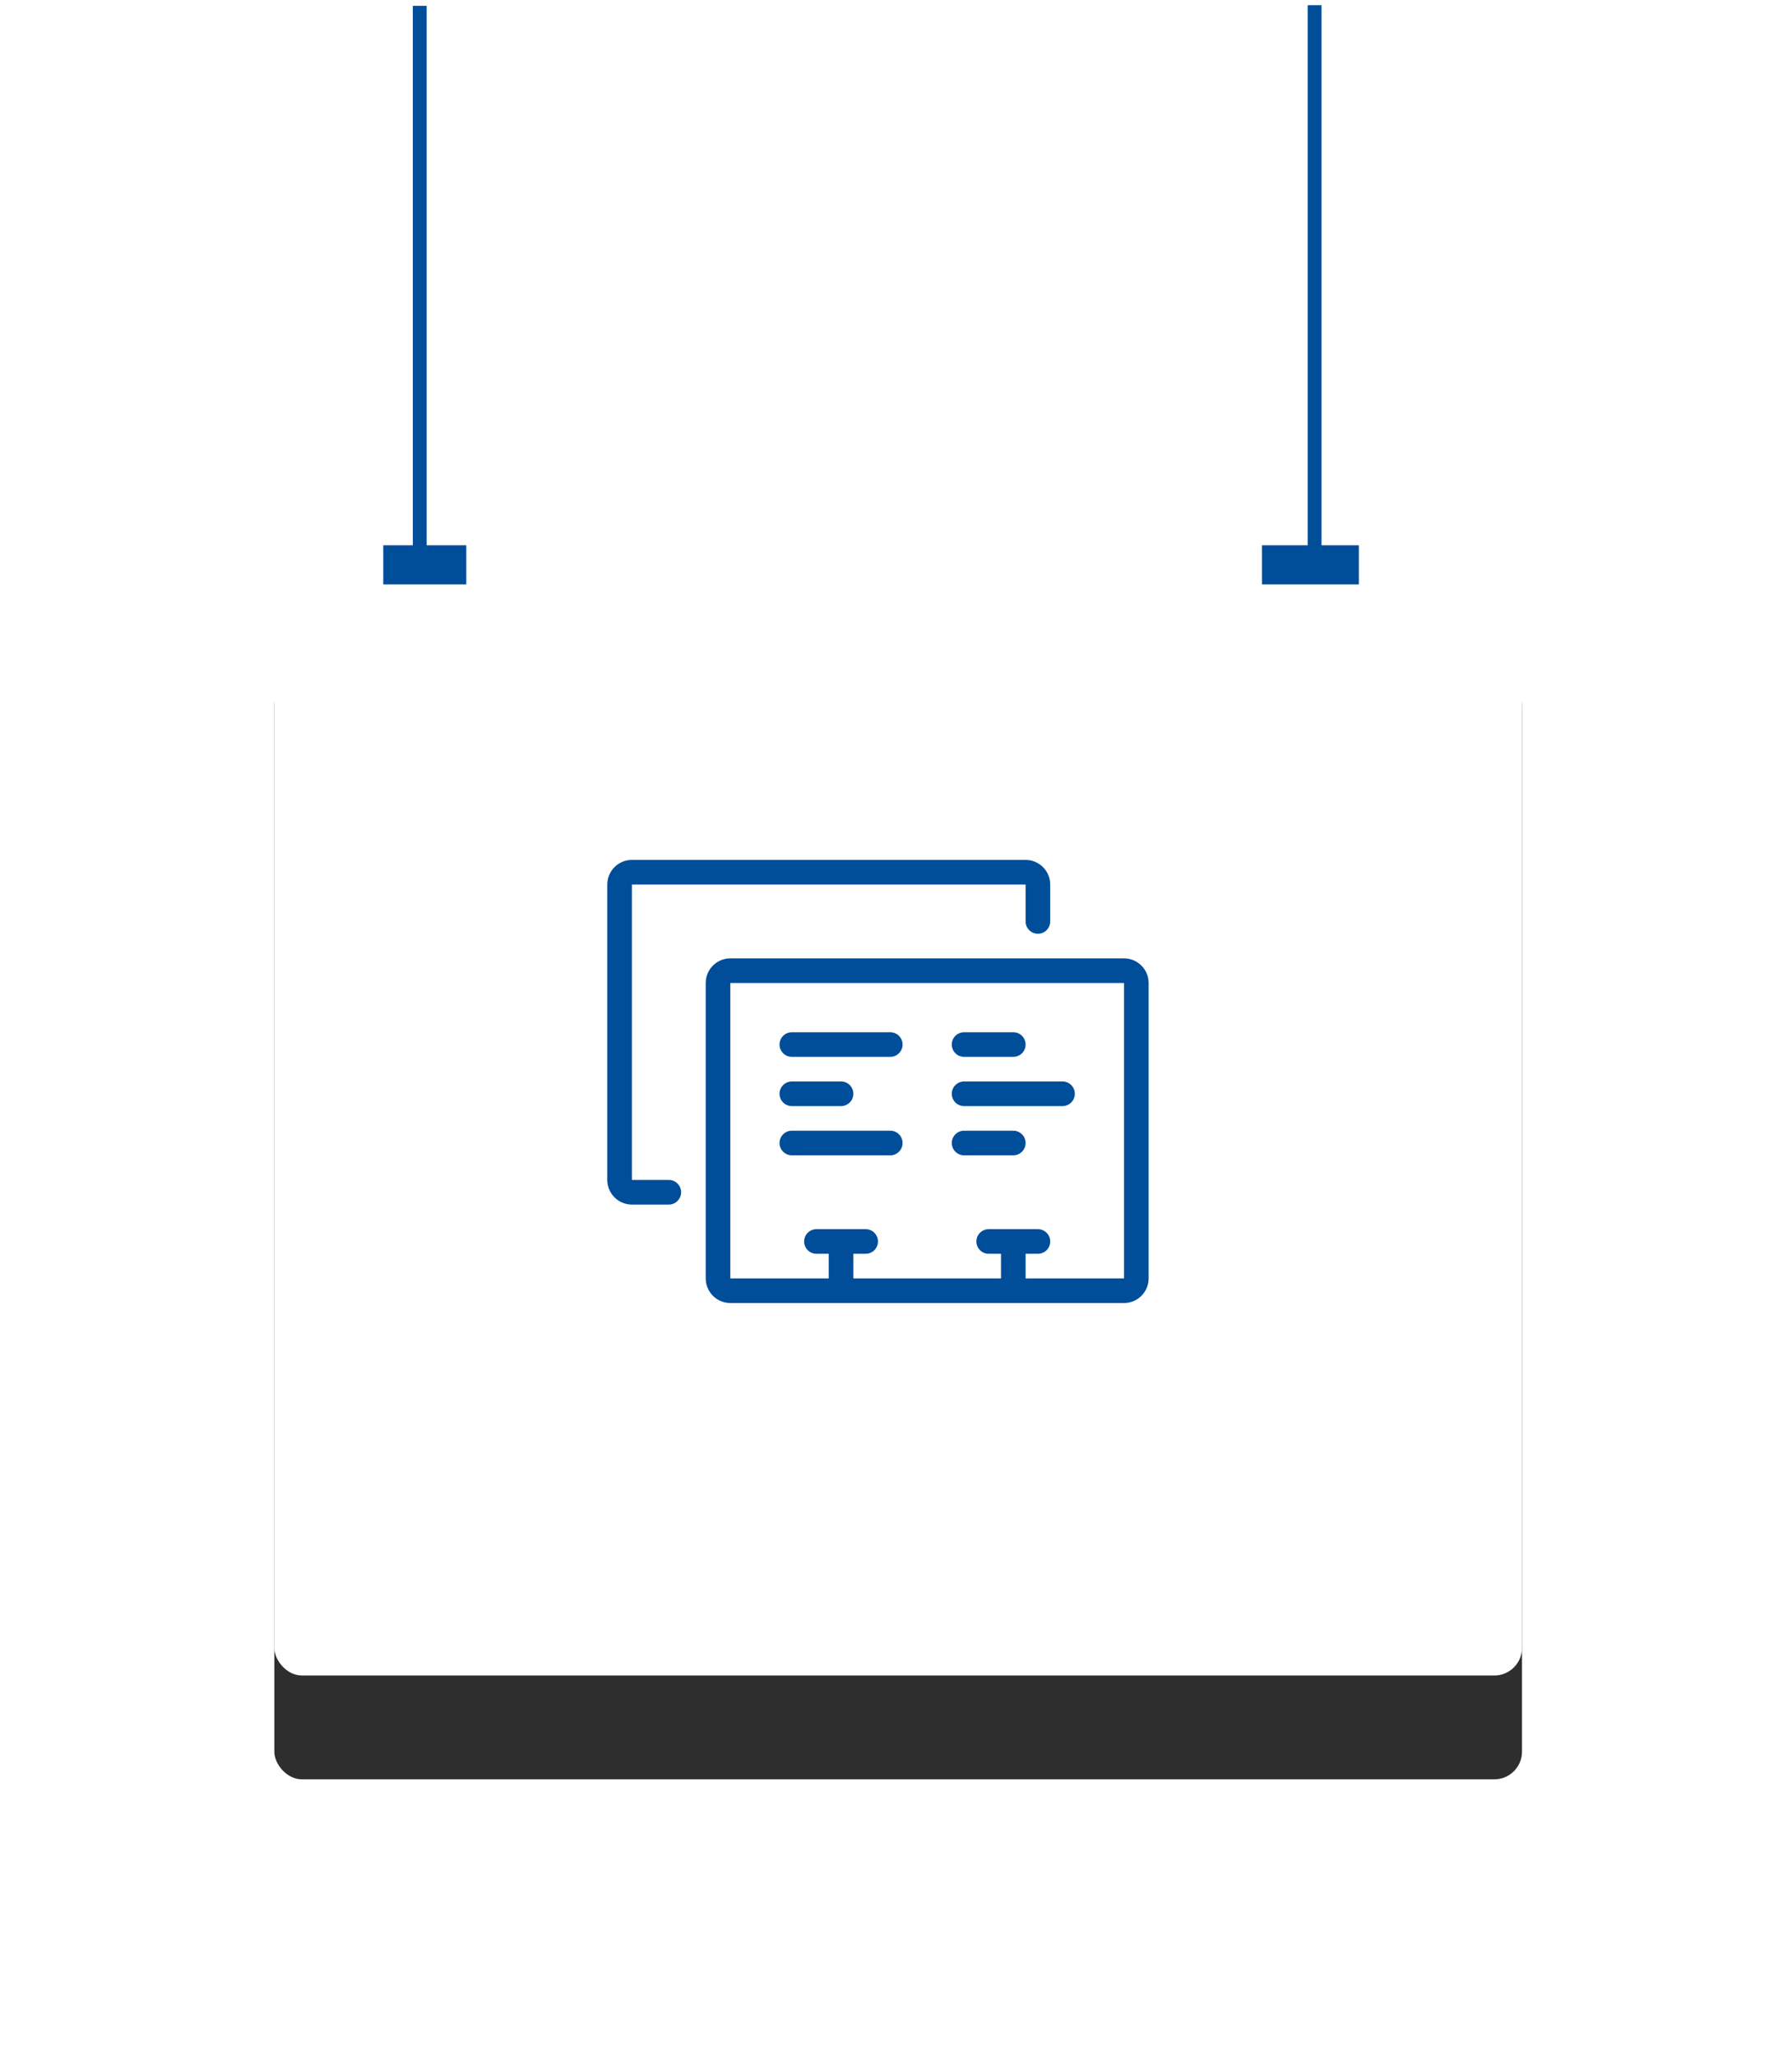 <?xml version="1.0" encoding="UTF-8"?>
<svg width="259px" height="297px" viewBox="0 0 259 297" version="1.1" xmlns="http://www.w3.org/2000/svg" xmlns:xlink="http://www.w3.org/1999/xlink">
    <!-- Generator: Sketch 49.2 (51160) - http://www.bohemiancoding.com/sketch -->
    <title>Group 2</title>
    <desc>Created with Sketch.</desc>
    <defs>
        <rect id="path-1" x="0.648" y="81.781" width="180.328" height="159.273" rx="4"></rect>
        <filter x="-37.4%" y="-33.0%" width="174.9%" height="184.8%" filterUnits="objectBoundingBox" id="filter-2">
            <feOffset dx="0" dy="15" in="SourceAlpha" result="shadowOffsetOuter1"></feOffset>
            <feGaussianBlur stdDeviation="20" in="shadowOffsetOuter1" result="shadowBlurOuter1"></feGaussianBlur>
            <feComposite in="shadowBlurOuter1" in2="SourceAlpha" operator="out" result="shadowBlurOuter1"></feComposite>
            <feColorMatrix values="0 0 0 0 0   0 0 0 0 0.149   0 0 0 0 0.302  0 0 0 0.2 0" type="matrix" in="shadowBlurOuter1"></feColorMatrix>
        </filter>
    </defs>
    <g id="Desktop---23-Febbraio-2018" stroke="none" stroke-width="1" fill="none" fill-rule="evenodd">
        <g id="14.-Contatti" transform="translate(-95, -2174)">
            <g id="Group-2" transform="translate(134, 2175)">
                <g id="Rectangle-Copy-7" opacity="0.82">
                    <use fill="black" fill-opacity="1" filter="url(#filter-2)" xlink:href="#path-1"></use>
                    <use fill="#FFFFFF" fill-rule="evenodd" xlink:href="#path-1"></use>
                    <rect stroke-opacity="0" stroke="#004D99" stroke-width="2" x="1.648" y="82.781" width="178.328" height="157.273" rx="4"></rect>
                </g>
                <path d="M21.667,0.843 L21.667,77.941" id="Line-2" stroke="#004D99" stroke-width="2" stroke-linecap="square"></path>
                <rect id="Rectangle-11" stroke="#004D99" fill="#004D99" stroke-linecap="square" x="16.893" y="78.273" width="11" height="4.645"></rect>
                <path d="M151,0.753 L151,78.591" id="Line-2" stroke="#004D99" stroke-width="2" stroke-linecap="square"></path>
                <rect id="Rectangle-11" stroke="#004D99" fill="#004D99" stroke-linecap="square" x="143.893" y="78.273" width="13" height="4.645"></rect>
                <path d="M100.34,158.791 L114.566,158.791 C115.547,158.791 116.344,157.996 116.344,157.013 C116.344,156.031 115.547,155.234 114.566,155.234 L100.34,155.234 C99.359,155.234 98.562,156.031 98.562,157.013 C98.562,157.996 99.359,158.791 100.34,158.791 Z M100.34,151.678 L107.453,151.678 C108.434,151.678 109.231,150.883 109.231,149.9 C109.231,148.918 108.434,148.122 107.453,148.122 L100.34,148.122 C99.359,148.122 98.562,148.918 98.562,149.9 C98.562,150.883 99.359,151.678 100.34,151.678 Z M100.34,165.903 L107.453,165.903 C108.434,165.903 109.231,165.109 109.231,164.125 C109.231,163.144 108.434,162.347 107.453,162.347 L100.34,162.347 C99.359,162.347 98.562,163.144 98.562,164.125 C98.562,165.109 99.359,165.903 100.34,165.903 Z M57.664,169.46 L52.329,169.46 L52.329,126.784 L109.231,126.784 L109.231,132.118 C109.231,133.101 110.028,133.896 111.009,133.896 C111.991,133.896 112.787,133.101 112.787,132.118 L112.787,126.784 C112.787,124.82 111.194,123.227 109.231,123.227 L52.329,123.227 C50.366,123.227 48.773,124.82 48.773,126.784 L48.773,169.46 C48.773,171.423 50.366,173.02 52.329,173.02 L57.664,173.02 C58.645,173.02 59.442,172.221 59.442,171.238 C59.442,170.256 58.645,169.46 57.664,169.46 Z M75.446,165.903 L89.671,165.903 C90.653,165.903 91.449,165.109 91.449,164.125 C91.449,163.144 90.653,162.347 89.671,162.347 L75.446,162.347 C74.464,162.347 73.667,163.144 73.667,164.125 C73.667,165.109 74.464,165.903 75.446,165.903 Z M123.457,137.453 L66.555,137.453 C64.592,137.453 62.998,139.046 62.998,141.009 L62.998,183.685 C62.998,185.648 64.592,187.242 66.555,187.242 L123.457,187.242 C125.42,187.242 127.013,185.648 127.013,183.685 L127.013,141.009 C127.013,139.046 125.42,137.453 123.457,137.453 Z M123.457,183.685 L109.231,183.685 L109.231,180.129 L111.009,180.129 C111.991,180.129 112.787,179.334 112.787,178.351 C112.787,177.369 111.991,176.573 111.009,176.573 L103.897,176.573 C102.915,176.573 102.118,177.369 102.118,178.351 C102.118,179.334 102.915,180.129 103.897,180.129 L105.675,180.129 L105.675,183.685 L84.337,183.685 L84.337,180.129 L86.115,180.129 C87.096,180.129 87.893,179.334 87.893,178.351 C87.893,177.369 87.096,176.573 86.115,176.573 L79.002,176.573 C78.02,176.573 77.224,177.369 77.224,178.351 C77.224,179.334 78.02,180.129 79.002,180.129 L80.78,180.129 L80.78,183.685 L66.555,183.685 L66.555,141.009 L123.457,141.009 L123.457,183.685 Z M75.446,158.791 L82.558,158.791 C83.54,158.791 84.337,157.996 84.337,157.013 C84.337,156.031 83.54,155.234 82.558,155.234 L75.446,155.234 C74.464,155.234 73.667,156.031 73.667,157.013 C73.667,157.996 74.464,158.791 75.446,158.791 Z M75.446,151.678 L89.671,151.678 C90.653,151.678 91.449,150.883 91.449,149.9 C91.449,148.918 90.653,148.122 89.671,148.122 L75.446,148.122 C74.464,148.122 73.667,148.918 73.667,149.9 C73.667,150.883 74.464,151.678 75.446,151.678 Z" id="Shape" fill="#004D99" fill-rule="nonzero"></path>
            </g>
        </g>
    </g>
</svg>